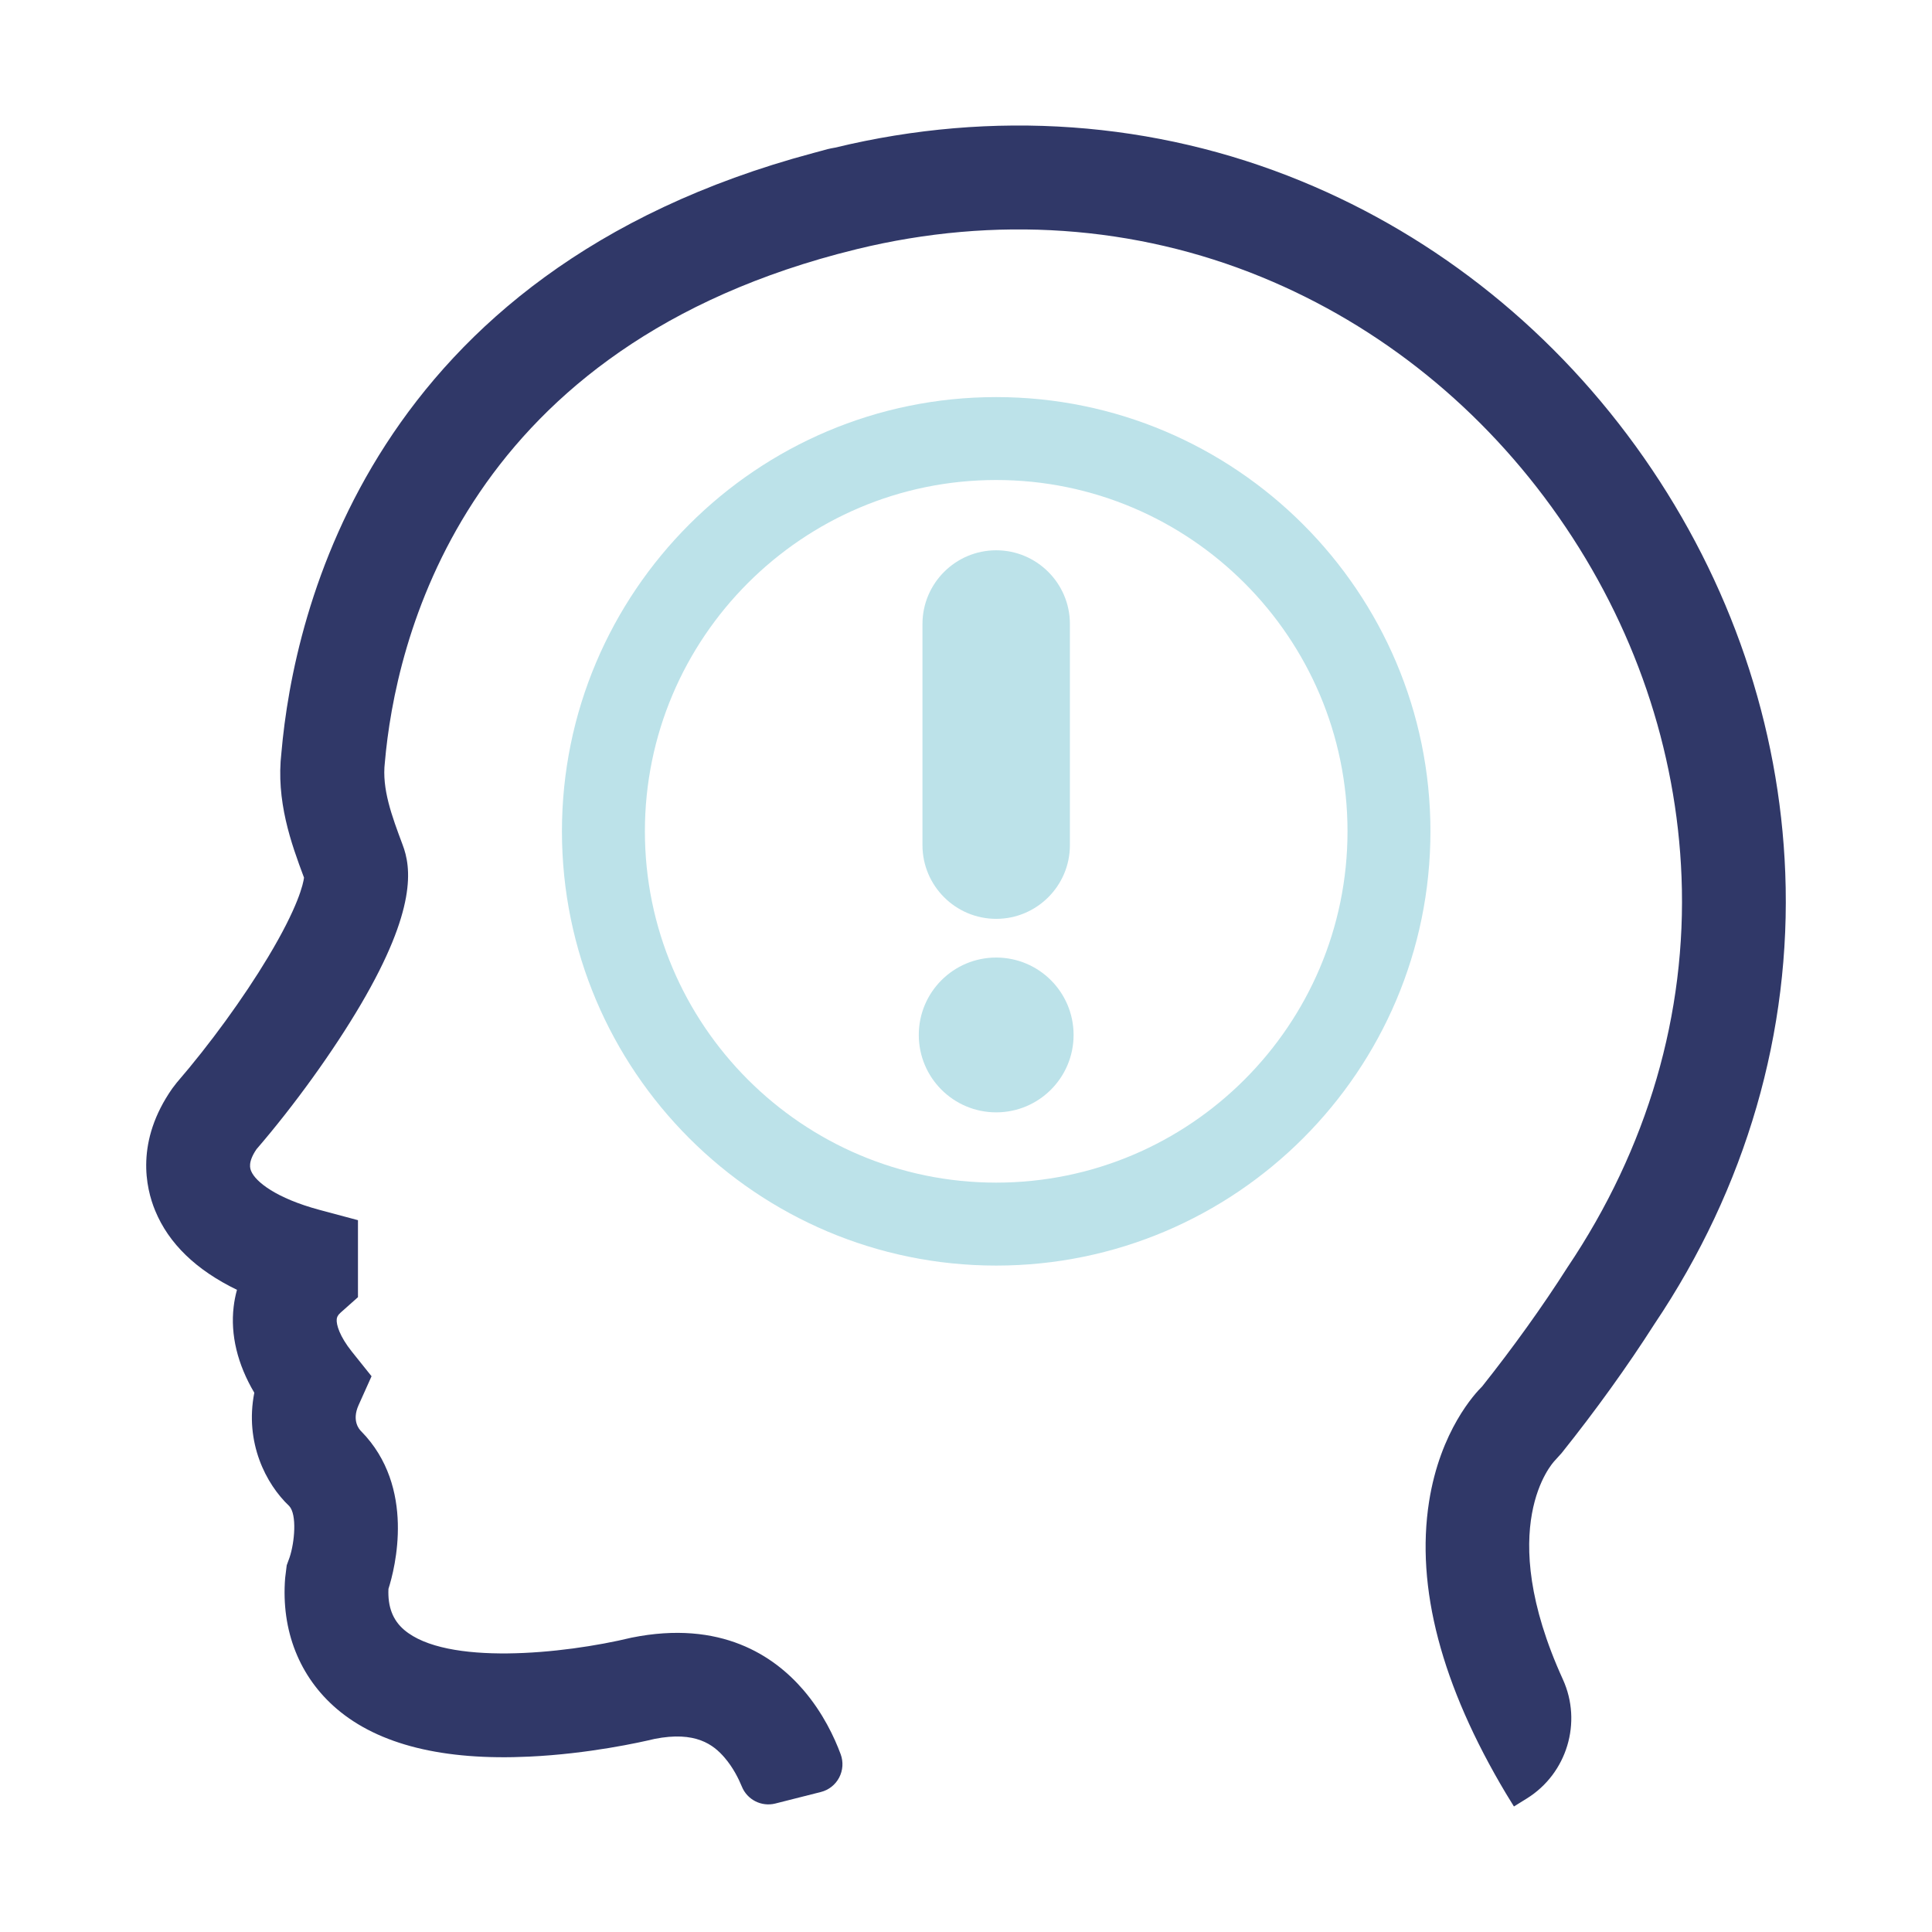 <?xml version="1.0" encoding="UTF-8"?>
<svg id="Layer_1" xmlns="http://www.w3.org/2000/svg" version="1.1" viewBox="0 0 64 64">
  <!-- Generator: Adobe Illustrator 29.4.0, SVG Export Plug-In . SVG Version: 2.1.0 Build 152)  -->
  <defs>
    <style>
      .st0 {
        fill: #bce2e9;
      }

      .st1 {
        fill: #303868;
      }
    </style>
  </defs>
  <g>
    <path class="st0" d="M33,13.154c-7.932,0-14.385,6.453-14.385,14.385s6.453,14.385,14.385,14.385,14.385-6.453,14.385-14.385-6.453-14.385-14.385-14.385ZM33,39.176c-6.417,0-11.637-5.22-11.637-11.637s5.22-11.638,11.637-11.638,11.638,5.221,11.638,11.638-5.221,11.637-11.638,11.637Z"/>
    <g>
      <path class="st0" d="M33,30.438c1.346,0,2.442-1.095,2.442-2.442v-7.325c0-1.346-1.095-2.442-2.442-2.442-1.346,0-2.442,1.095-2.442,2.442v7.326c0,1.346,1.096,2.441,2.442,2.441Z"/>
      <circle class="st0" cx="33" cy="34.284" r="2.564"/>
    </g>
  </g>
  <path class="st1" d="M51.73,48.136c1.122-1.402,2.188-2.885,3.075-4.275,3.038-4.518,4.537-9.686,4.334-14.945-.188-4.882-1.809-9.639-4.685-13.758-2.885-4.128-6.811-7.296-11.352-9.16-4.855-1.994-10.208-2.374-15.437-1.108-.182.03-.341.071-.453.106l-.271.073c-14.68,3.924-17.212,15.204-17.618,19.857-.187,1.6.32,3.006.748,4.147-.025.199-.185.958-1.194,2.637-.811,1.351-1.935,2.896-3.022,4.154l-.147.191c-1.227,1.752-.882,3.29-.567,4.051.448,1.088,1.359,1.968,2.709,2.621-.051.184-.088.372-.11.563-.11.925.126,1.904.684,2.846-.323,1.651.384,3.024,1.157,3.754.261.282.179,1.203.012,1.701l-.095.261-.052.421c-.138,1.74.472,3.281,1.714,4.339,1.386,1.181,3.524,1.715,6.372,1.578,1.965-.091,3.688-.475,4.149-.586,1.361-.27,1.953.19,2.322.62.284.33.467.703.571.957.176.437.65.679,1.11.563l1.509-.382c.26-.065.48-.239.605-.477s.144-.518.051-.771c-.205-.555-.587-1.376-1.239-2.134-.965-1.121-2.724-2.33-5.692-1.73-2.264.547-6.137.929-7.529-.258-.377-.321-.548-.766-.521-1.358.215-.677.914-3.37-.902-5.22-.056-.053-.324-.341-.088-.866l.43-.958-.656-.82c-.4-.501-.518-.893-.497-1.074.008-.059.027-.125.125-.211l.578-.514v-2.551l-1.274-.341c-1.439-.387-2.118-.933-2.263-1.283-.033-.08-.121-.292.176-.727,1.256-1.457,2.55-3.254,3.462-4.807,1.844-3.142,1.669-4.519,1.376-5.283-.355-.95-.69-1.847-.586-2.722.342-3.944,2.491-13.482,14.986-16.838l.653-.167c4.577-1.116,9.213-.795,13.41.928,3.931,1.614,7.332,4.362,9.837,7.948,2.499,3.577,3.905,7.699,4.068,11.921.176,4.529-1.124,8.991-3.783,12.94-.822,1.292-1.813,2.67-2.823,3.94-.229.224-1.387,1.462-1.757,3.813-.445,2.838.405,6.082,2.548,9.672l.263.428.427-.265c1.33-.826,1.843-2.523,1.193-3.948-2.3-5.047-.339-7.168-.271-7.239l.23-.254Z"/>
</svg>